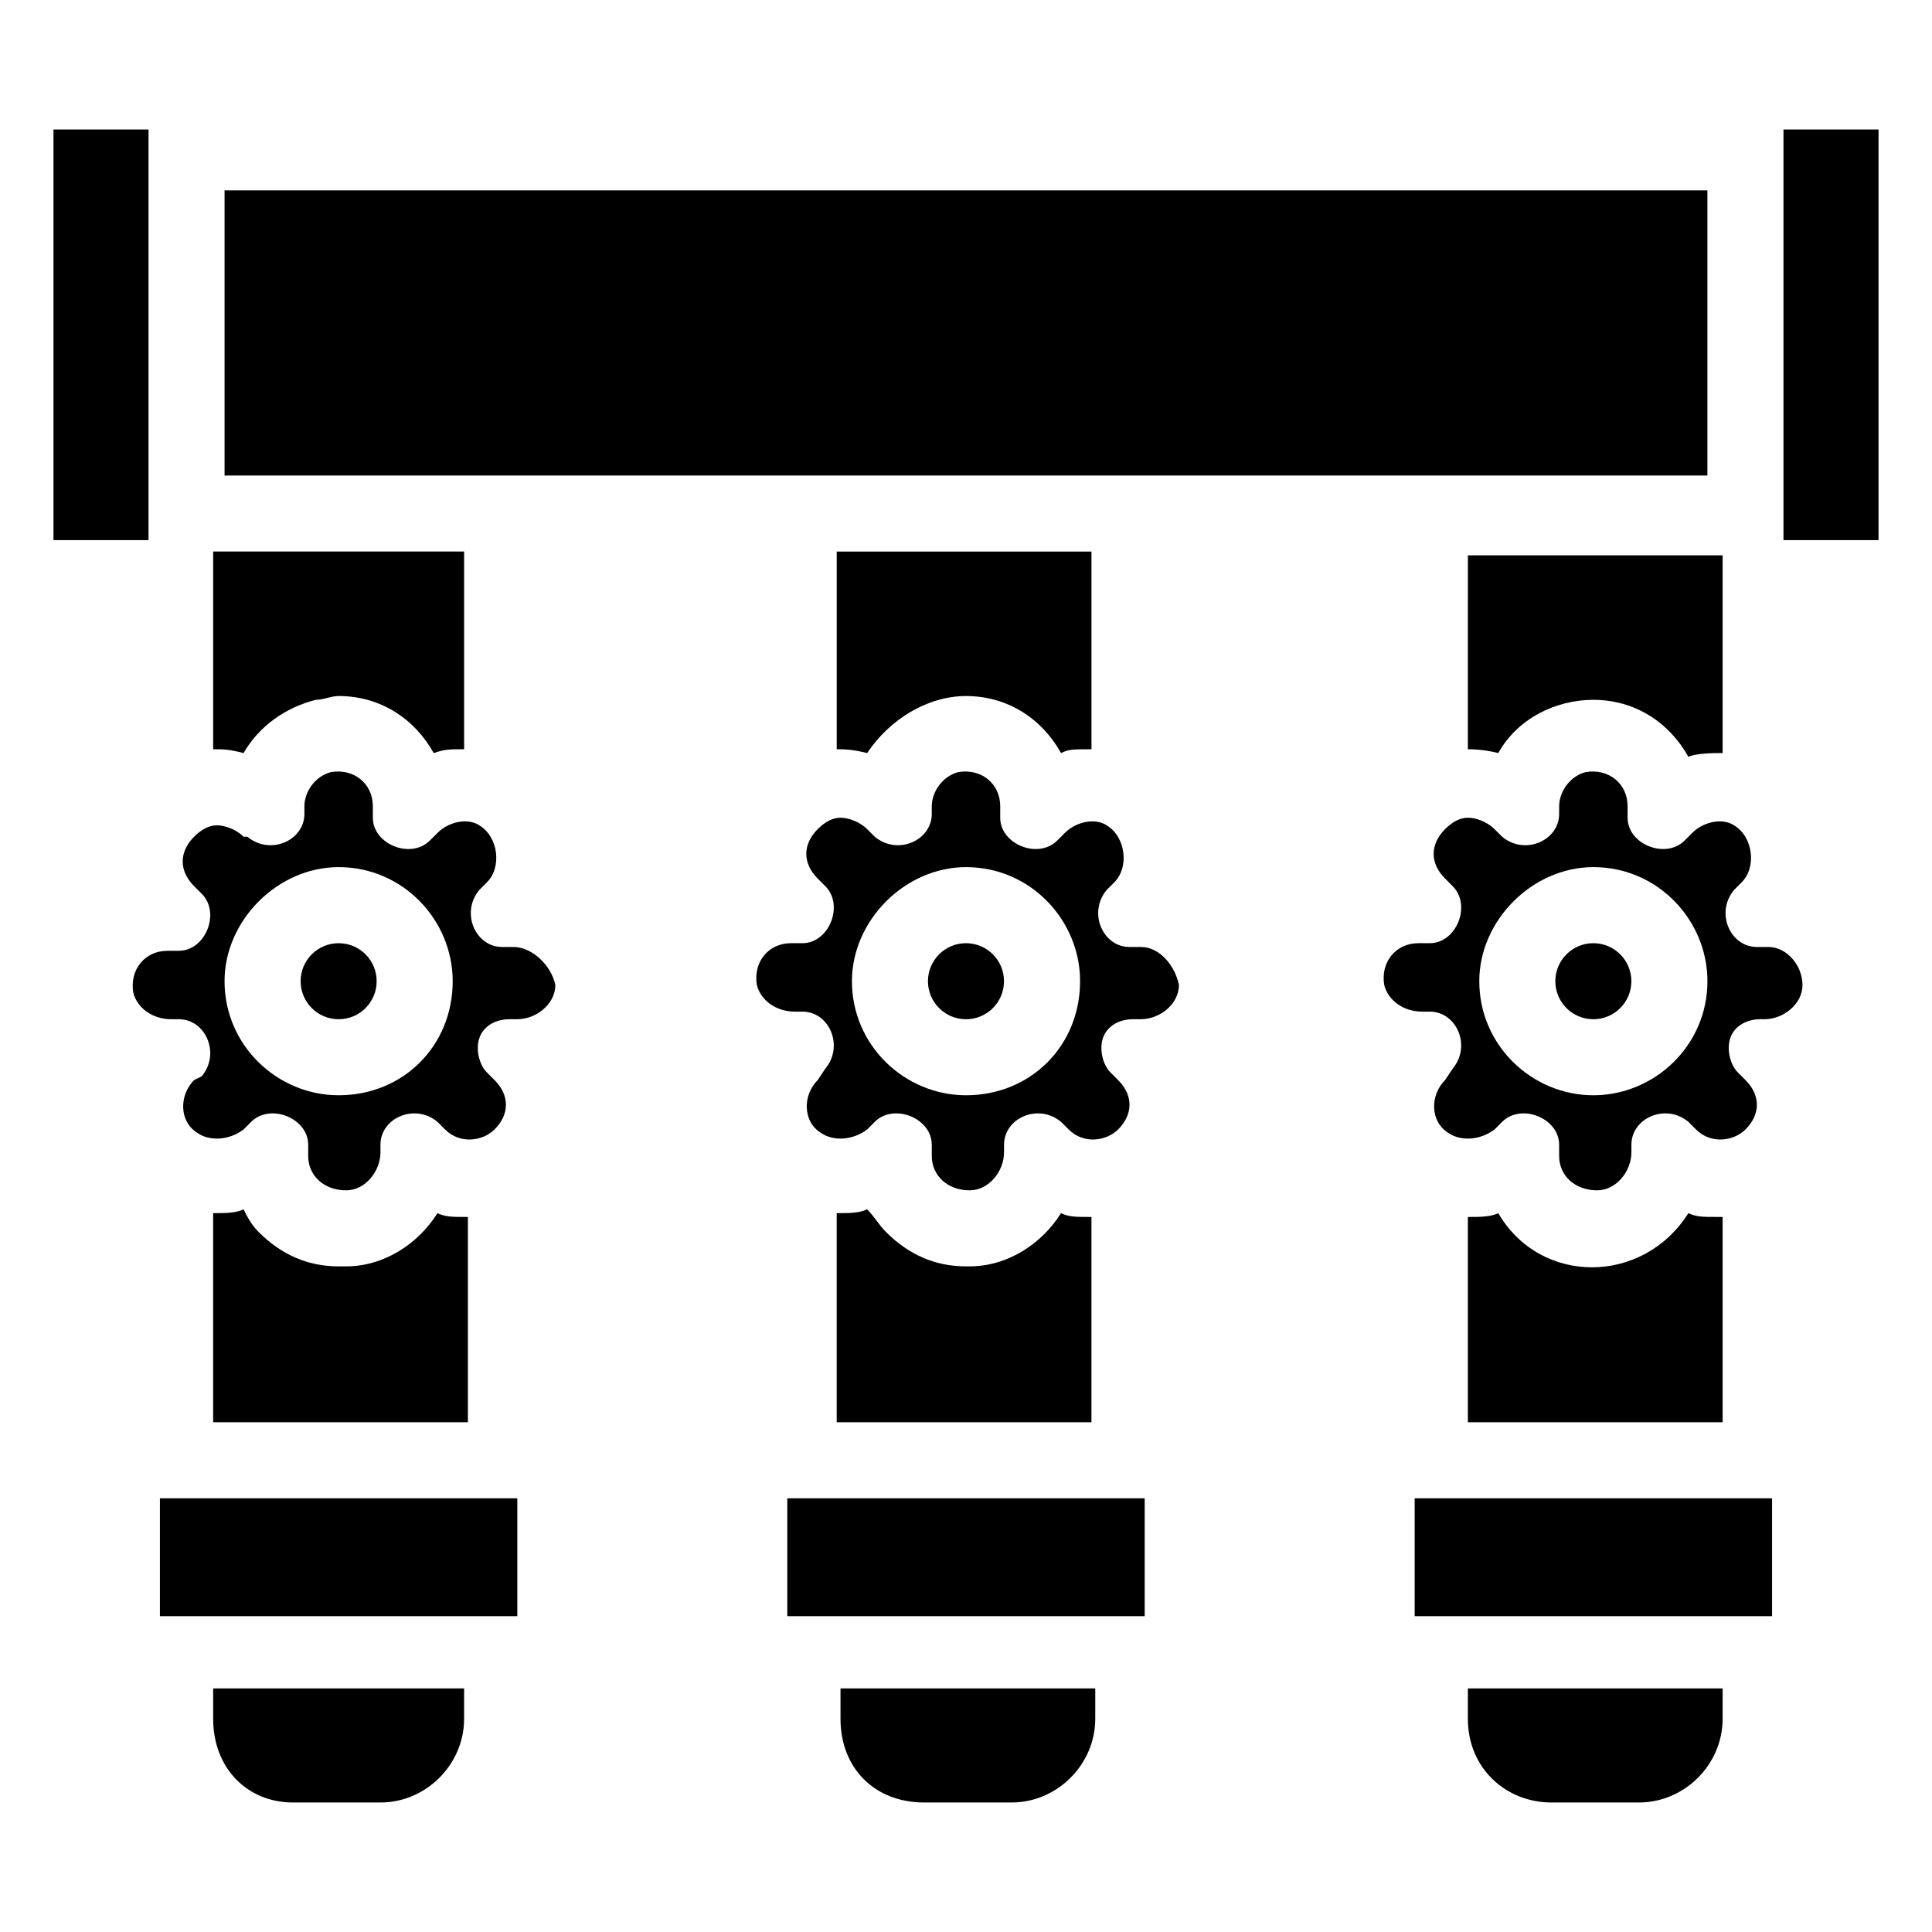 <?xml version="1.0" encoding="UTF-8"?>
<!-- Uploaded to: ICON Repo, www.svgrepo.com, Generator: ICON Repo Mixer Tools -->
<svg fill="#000000" width="800px" height="800px" version="1.1" viewBox="144 144 512 512" xmlns="http://www.w3.org/2000/svg">
 <g>
  <path d="m200.49 342.56c3.023 0 4.031 0 8.062 1.008 4.031-7.055 11.082-12.09 19.145-14.105 2.016 0 4.031-1.008 6.047-1.008 11.082 0 20.152 6.047 25.191 15.113 3.023-1.008 4.031-1.008 8.062-1.008v-52.395h-66.508z"/>
  <path d="m266.99 466.5c-3.023 0-5.039 0-7.055-1.008-5.039 8.062-14.105 14.105-24.184 14.105l-2.012 0.004c-8.062 0-15.113-3.023-21.16-9.07-2.016-2.016-3.023-4.031-4.031-6.047-2.016 1.008-5.039 1.008-7.055 1.008h-1.008v55.422h67.512v-54.41z"/>
  <path d="m221.65 621.68h23.176c12.09 0 22.168-10.078 22.168-22.168v-8.062h-66.504v8.062c0 13.098 9.07 22.168 21.16 22.168z"/>
  <path d="m400 328.46c11.082 0 20.152 6.047 25.191 15.113 2.016-1.008 3.023-1.008 8.062-1.008v-52.395h-67.512v52.395c2.016 0 4.031 0 8.062 1.008 6.043-9.066 16.117-15.113 26.195-15.113z"/>
  <path d="m432.24 466.5c-3.023 0-5.039 0-7.055-1.008-5.039 8.062-14.105 14.105-24.184 14.105l-1.004 0.004c-8.062 0-15.113-3.023-21.16-9.07-2.016-2.016-3.023-4.031-5.039-6.047-2.016 1.008-5.039 1.008-7.055 1.008h-1.008v55.422h67.512v-54.41z"/>
  <path d="m388.91 621.68h23.176c12.09 0 22.168-10.078 22.168-22.168v-8.062h-67.512v8.062c0 13.098 9.07 22.168 22.168 22.168z"/>
  <path d="m533 342.56c1.008 0 4.031 0 8.062 1.008 5.039-9.07 15.113-14.105 25.191-14.105 11.082 0 20.152 6.047 25.191 15.113 2.016-1.008 7.055-1.008 9.07-1.008v-52.395h-67.512z"/>
  <path d="m598.5 466.5c-3.023 0-5.039 0-7.055-1.008-12.09 19.145-39.297 19.145-50.383 0-2.016 1.008-5.039 1.008-7.055 1.008h-1.008l0.004 54.414h67.512v-54.41c-1.008-0.004-1.008-0.004-2.016-0.004z"/>
  <path d="m555.17 621.68h23.176c12.09 0 22.168-10.078 22.168-22.168v-8.062h-67.512v8.062c0 13.098 10.078 22.168 22.168 22.168z"/>
  <path d="m612.61 394.96h-3.023c-7.055 0-11.082-9.07-6.047-15.113l2.016-2.016c4.031-4.031 3.023-12.09-2.016-15.113-3.023-2.016-8.062-1.008-11.082 2.016l-2.016 2.016c-5.039 5.039-15.113 1.008-15.113-6.047v-3.023c0-6.047-5.039-10.078-11.082-9.07-4.031 1.008-7.055 5.039-7.055 9.07v2.016c0 7.055-9.07 11.082-15.113 6.047l-2.016-2.016c-2.016-2.016-5.039-3.023-7.055-3.023s-4.031 1.008-6.047 3.023c-4.031 4.031-4.031 9.07 0 13.098l2.016 2.016c5.039 5.039 1.008 15.113-6.047 15.113h-3.023c-6.047 0-10.078 5.039-9.07 11.082 1.008 4.031 5.039 7.055 10.078 7.055h2.016c7.055 0 11.082 9.07 6.047 15.113l-2.016 3.023c-4.031 4.031-4.031 11.082 1.008 14.105 3.023 2.016 8.062 2.016 12.09-1.008l2.016-2.016c5.039-5.039 15.113-1.008 15.113 6.047l0.004 3.023c0 5.039 4.031 9.07 10.078 9.07 5.039 0 9.07-5.039 9.07-10.078v-2.016c0-7.055 9.07-11.082 15.113-6.047l2.016 2.016c4.031 4.031 10.078 3.023 13.098 0 4.031-4.031 4.031-9.07 0-13.098l-2.016-2.016c-2.016-2.016-3.023-6.047-2.016-9.07s4.031-5.039 8.062-5.039l1.004 0.004c5.039 0 10.078-4.031 10.078-9.07 0-5.035-4.031-10.074-9.07-10.074zm-46.352 39.297c-16.121 0-30.23-13.098-30.23-30.23 0-16.121 14.105-30.23 30.23-30.23 17.129 0 30.23 14.105 30.23 30.23 0 17.133-14.105 30.23-30.23 30.23z"/>
  <path d="m576.33 404.03c0 5.566-4.512 10.078-10.078 10.078-5.562 0-10.074-4.512-10.074-10.078 0-5.562 4.512-10.074 10.074-10.074 5.566 0 10.078 4.512 10.078 10.074"/>
  <path d="m446.35 394.96h-3.023c-7.055 0-11.082-9.07-6.047-15.113l2.016-2.016c4.031-4.031 3.023-12.09-2.016-15.113-3.023-2.016-8.062-1.008-11.082 2.016l-2.016 2.016c-5.039 5.039-15.113 1.008-15.113-6.047v-3.023c0-6.047-5.039-10.078-11.082-9.07-4.031 1.008-7.055 5.039-7.055 9.07v2.016c0 7.055-9.07 11.082-15.113 6.047l-2.016-2.016c-2.016-2.016-5.039-3.023-7.055-3.023s-4.031 1.008-6.047 3.023c-4.031 4.031-4.031 9.07 0 13.098l2.016 2.016c5.039 5.039 1.008 15.113-6.047 15.113h-3.023c-6.047 0-10.078 5.039-9.07 11.082 1.008 4.031 5.039 7.055 10.078 7.055h2.016c7.055 0 11.082 9.07 6.047 15.113l-2.012 3.023c-4.031 4.031-4.031 11.082 1.008 14.105 3.023 2.016 8.062 2.016 12.09-1.008l2.016-2.016c5.039-5.039 15.113-1.008 15.113 6.047v3.023c0 5.039 4.031 9.07 10.078 9.07 5.039 0 9.07-5.039 9.07-10.078v-2.016c0-7.055 9.07-11.082 15.113-6.047l2.016 2.016c4.031 4.031 10.078 3.023 13.098 0 4.031-4.031 4.031-9.07 0-13.098l-2.016-2.016c-2.016-2.016-3.023-6.047-2.016-9.07 1.008-3.023 4.031-5.039 8.062-5.039h2.016c5.039 0 10.078-4.031 10.078-9.07-1.012-5.031-5.043-10.07-10.082-10.07zm-46.348 39.297c-16.121 0-30.23-13.098-30.23-30.23 0-16.121 14.105-30.23 30.23-30.23 17.129 0 30.23 14.105 30.23 30.23-0.004 17.133-13.102 30.23-30.23 30.23z"/>
  <path d="m410.07 404.03c0 5.566-4.512 10.078-10.074 10.078-5.566 0-10.078-4.512-10.078-10.078 0-5.562 4.512-10.074 10.078-10.074 5.562 0 10.074 4.512 10.074 10.074"/>
  <path d="m280.09 394.96h-3.023c-7.055 0-11.082-9.07-6.047-15.113l2.016-2.016c4.031-4.031 3.023-12.09-2.016-15.113-3.023-2.016-8.062-1.008-11.082 2.016l-2.016 2.016c-5.039 5.039-15.113 1.008-15.113-6.047v-3.023c0-6.047-5.039-10.078-11.082-9.07-4.031 1.008-7.055 5.039-7.055 9.07v2.016c0 7.055-9.07 11.082-15.113 6.047l-1.012-0.004c-2.016-2.016-5.039-3.023-7.055-3.023s-4.031 1.008-6.047 3.023c-4.031 4.031-4.031 9.07 0 13.098l2.016 2.016c5.039 5.039 1.008 15.113-6.047 15.113l-3.019 0.004c-6.047 0-10.078 5.039-9.07 11.082 1.008 4.031 5.039 7.055 10.078 7.055h2.016c7.055 0 11.082 9.07 6.047 15.113l-2.016 1.008c-4.031 4.031-4.031 11.082 1.008 14.105 3.023 2.016 8.062 2.016 12.09-1.008l2.016-2.016c5.039-5.039 15.113-1.008 15.113 6.047v3.023c0 5.039 4.031 9.07 10.078 9.07 5.039 0 9.07-5.039 9.07-10.078v-2.016c0-7.055 9.07-11.082 15.113-6.047l2.016 2.016c4.031 4.031 10.078 3.023 13.098 0 4.031-4.031 4.031-9.07 0-13.098l-2.016-2.016c-2.016-2.016-3.023-6.047-2.016-9.07 1.008-3.023 4.031-5.039 8.062-5.039h2.016c5.039 0 10.078-4.031 10.078-9.07-1.012-5.031-6.051-10.07-11.086-10.07zm-46.352 39.297c-16.121 0-30.23-13.098-30.23-30.23 0-16.121 14.105-30.23 30.23-30.23 17.129 0 30.23 14.105 30.23 30.23-0.004 17.133-13.102 30.23-30.23 30.23z"/>
  <path d="m243.82 404.03c0 5.566-4.512 10.078-10.074 10.078-5.566 0-10.078-4.512-10.078-10.078 0-5.562 4.512-10.074 10.078-10.074 5.562 0 10.074 4.512 10.074 10.074"/>
  <path d="m158.17 178.32h25.191v108.82h-25.191z"/>
  <path d="m616.64 178.32h25.191v108.82h-25.191z"/>
  <path d="m203.51 194.45h392.97v75.57h-392.97z"/>
  <path d="m518.9 541.07h94.715v31.234h-94.715z"/>
  <path d="m352.64 541.07h94.715v31.234h-94.715z"/>
  <path d="m186.38 541.07h94.715v31.234h-94.715z"/>
 </g>
</svg>
